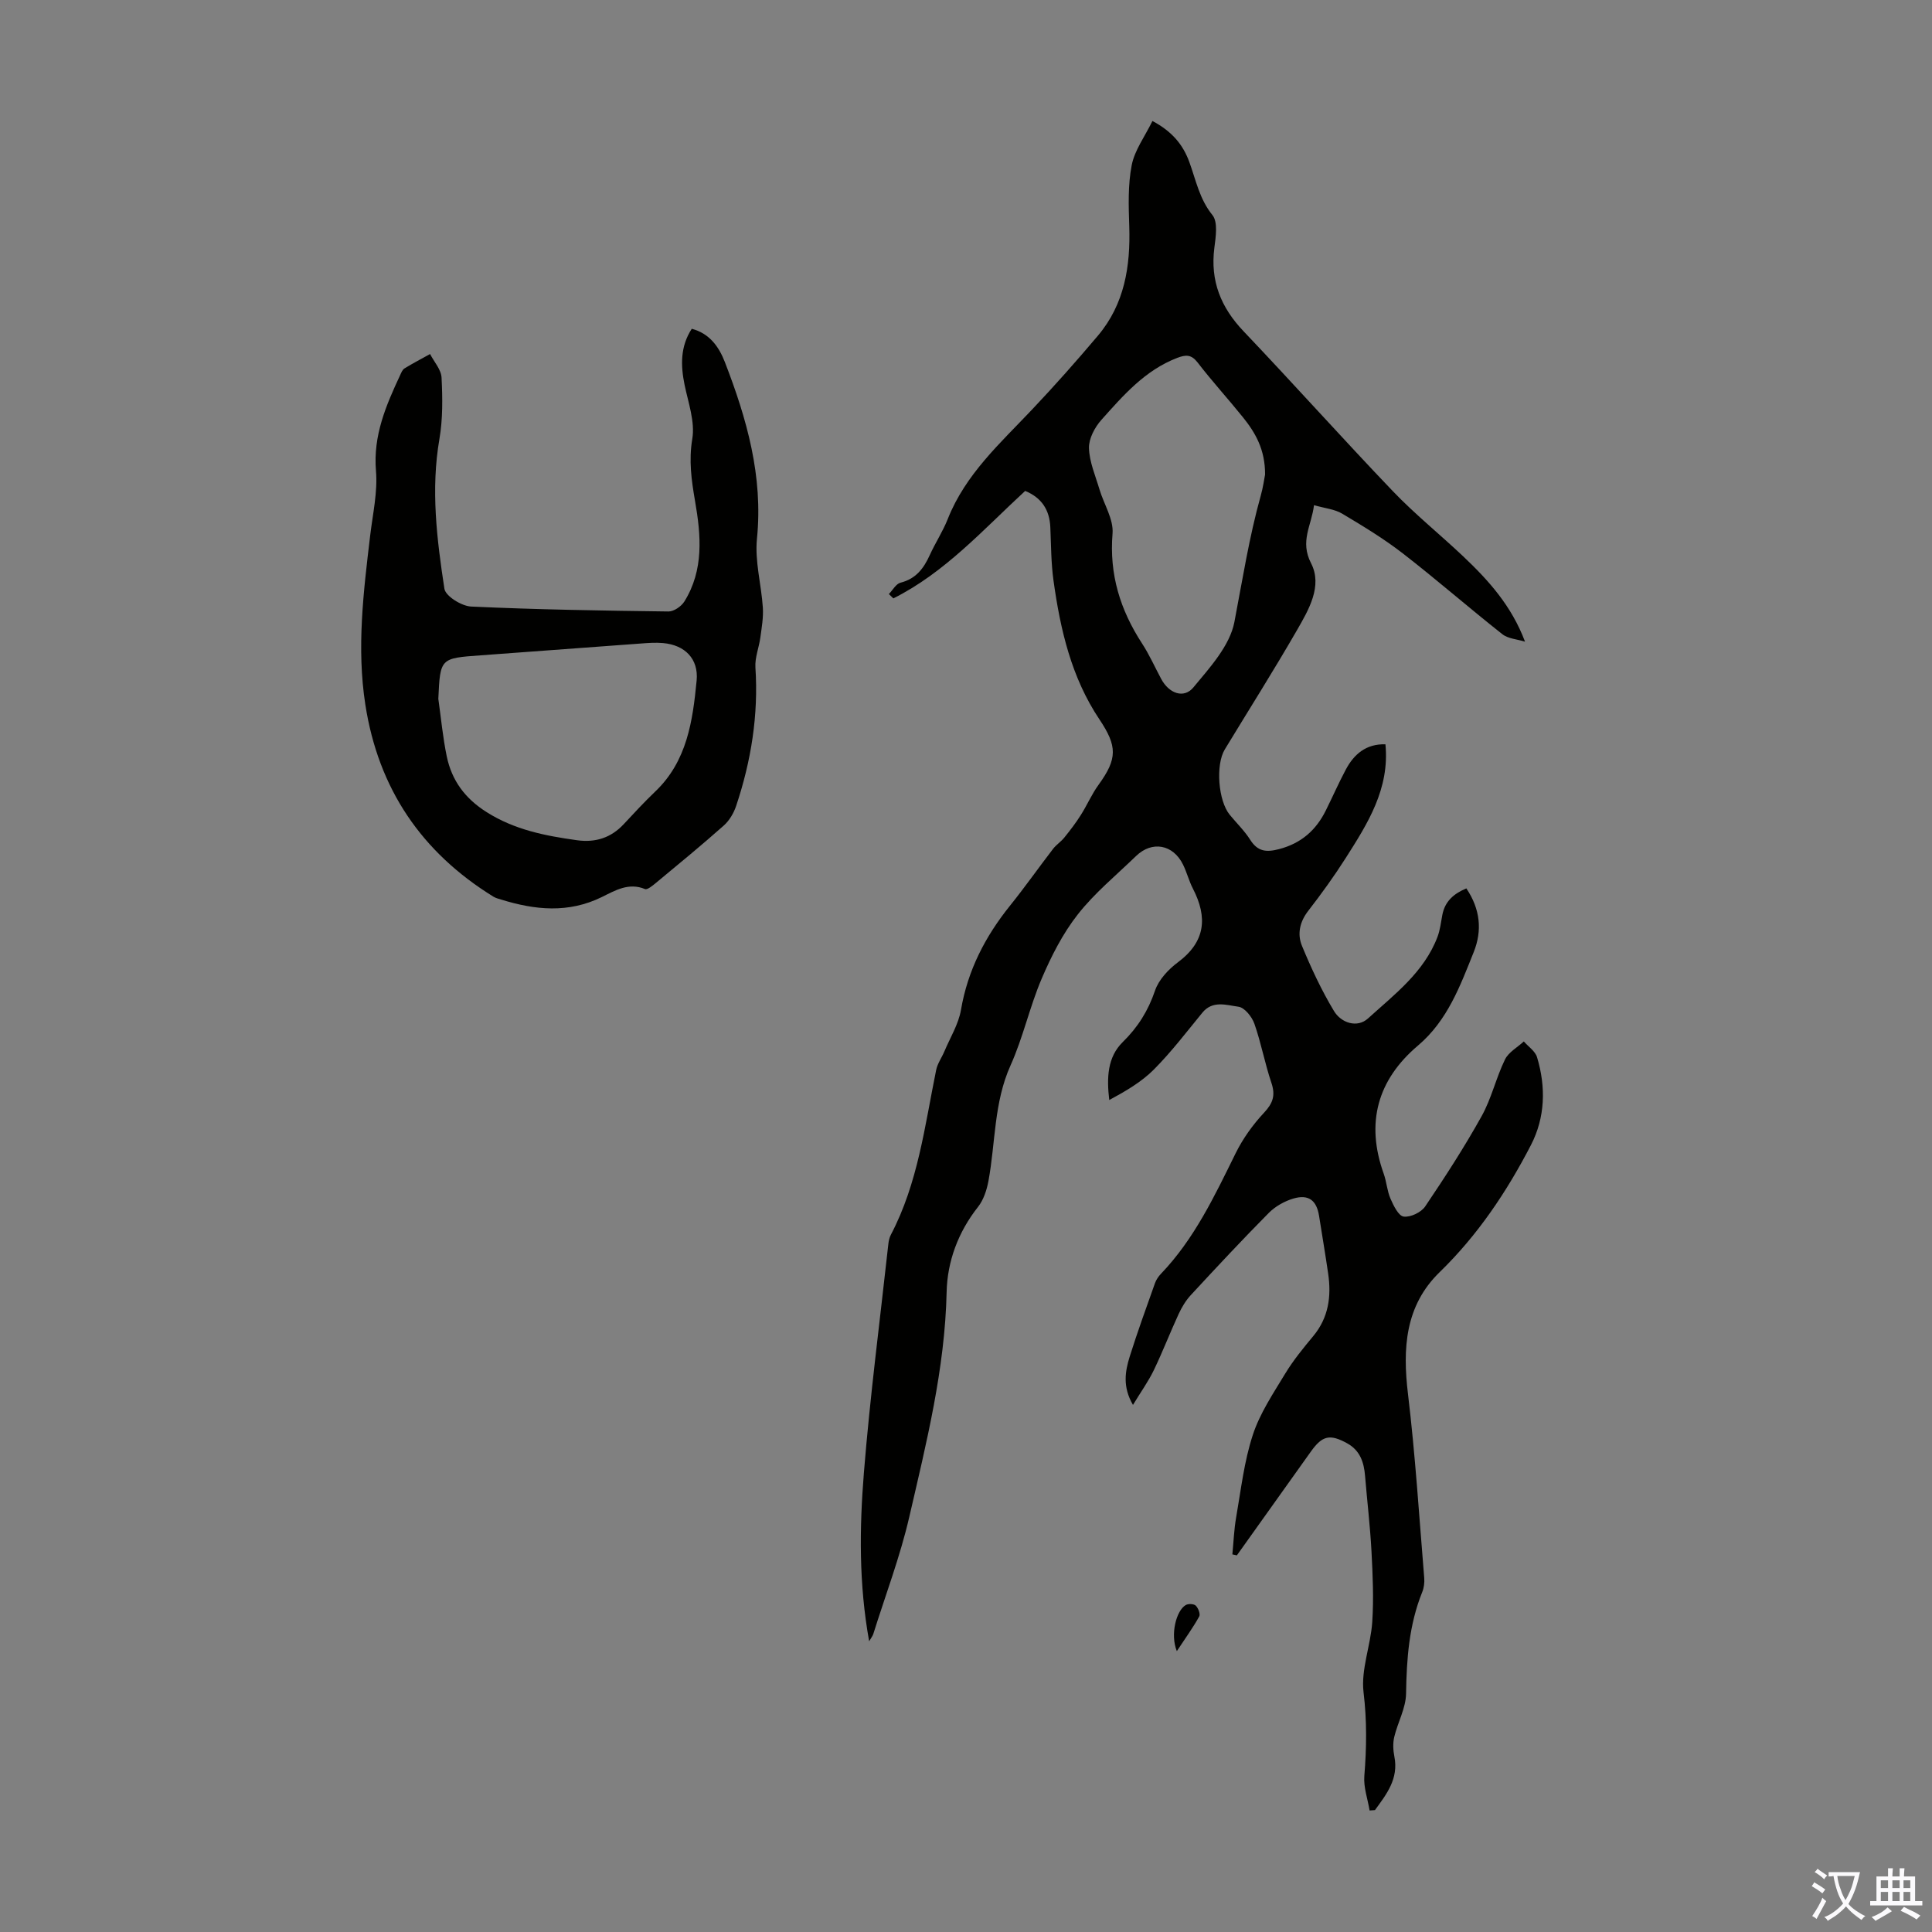 <svg enable-background="new 0 0 400 400" viewBox="0 0 400 400" xmlns="http://www.w3.org/2000/svg"><rect x="0" y="0" width="400" height="400" fill="#808080" stroke="none"/><g fill="#010100"><path d="m179.95 339.81c-2.15-11.88-2.01-23.44-1.09-34.9 1.27-15.81 3.33-31.56 5.06-47.33.07-.66.22-1.35.52-1.93 5.62-10.69 7.02-22.53 9.38-34.11.27-1.34 1.15-2.55 1.7-3.85 1.2-2.86 2.93-5.63 3.44-8.61 1.4-8.2 5.02-15.19 10.16-21.58 3.08-3.83 5.92-7.87 8.92-11.77.67-.86 1.65-1.48 2.33-2.34 1.2-1.49 2.37-3.01 3.39-4.63 1.3-2.04 2.26-4.32 3.68-6.27 3.94-5.43 3.89-8 .19-13.54-5.8-8.66-8.1-18.58-9.51-28.72-.51-3.64-.5-7.36-.66-11.05-.15-3.6-1.79-6.13-5.21-7.54-8.65 7.97-16.57 16.88-27.29 22.25-.31-.3-.62-.6-.93-.9.8-.81 1.47-2.11 2.41-2.35 3.18-.8 4.8-2.94 6.05-5.7 1.15-2.54 2.72-4.91 3.74-7.5 3.66-9.25 10.88-15.7 17.47-22.67 4.68-4.95 9.21-10.06 13.61-15.27 5.52-6.54 6.76-14.37 6.49-22.66-.14-4.22-.29-8.55.51-12.65.61-3.11 2.72-5.93 4.29-9.14 4.13 2.2 6.35 4.95 7.65 8.53 1.36 3.73 2.08 7.62 4.77 10.95 1.17 1.44.69 4.52.4 6.78-.88 6.85 1.35 12.35 6.07 17.3 10.41 10.94 20.47 22.2 30.91 33.11 4.55 4.75 9.71 8.9 14.5 13.43 5.22 4.94 10.03 10.22 12.84 17.7-1.58-.5-3.48-.59-4.7-1.55-6.93-5.47-13.59-11.29-20.57-16.7-3.95-3.06-8.27-5.68-12.58-8.25-1.56-.93-3.57-1.11-5.84-1.76-.51 4.24-2.97 7.44-.61 12.02 2.42 4.7-.48 9.63-2.92 13.87-4.8 8.33-9.95 16.46-14.94 24.68-1.93 3.18-1.37 10.61 1.02 13.53 1.42 1.73 3.06 3.31 4.25 5.19 1.55 2.44 3.33 2.61 5.97 1.92 4.59-1.2 7.66-3.92 9.69-8.03 1.39-2.8 2.65-5.67 4.12-8.43 1.73-3.26 4.27-5.36 8.21-5.24.9 9.2-3.67 16.39-8.22 23.54-2.4 3.77-5.03 7.41-7.77 10.95-1.78 2.29-2.29 4.83-1.29 7.24 1.91 4.62 4.04 9.2 6.62 13.48 1.49 2.49 4.81 3.58 7.05 1.55 5.48-4.98 11.6-9.56 14.38-16.87.55-1.45.72-3.04 1.01-4.57.54-2.82 2.36-4.39 4.97-5.49 2.88 4.29 3.33 8.7 1.52 13.21-2.82 7.03-5.42 14.15-11.53 19.33-8.41 7.12-10.86 16.03-7.1 26.53.6 1.68.7 3.55 1.4 5.16.63 1.44 1.65 3.57 2.73 3.72 1.4.19 3.63-.87 4.46-2.1 4.11-6.09 8.12-12.28 11.69-18.7 2.04-3.66 2.98-7.93 4.83-11.72.74-1.52 2.57-2.51 3.9-3.74.94 1.08 2.37 2.02 2.74 3.27 1.86 6.18 1.69 12.47-1.27 18.19-5 9.66-11 18.63-18.9 26.31-7.16 6.96-7.69 15.79-6.55 25.24 1.52 12.64 2.31 25.36 3.36 38.05.08.97-.05 2.06-.42 2.96-2.73 6.77-3.23 13.82-3.34 21.03-.05 2.99-1.73 5.94-2.45 8.96-.3 1.28-.23 2.74.03 4.05.91 4.61-1.63 7.8-4.02 11.08-.37.03-.74.05-1.11.08-.39-2.38-1.28-4.81-1.09-7.14.47-5.8.55-11.46-.16-17.32-.57-4.7 1.47-9.67 1.8-14.56.32-4.86.1-9.77-.16-14.65-.28-5.21-.9-10.41-1.33-15.62-.23-2.81-1.04-5.25-3.69-6.72-3.57-1.97-5.14-1.63-7.49 1.65-5.12 7.18-10.24 14.36-15.36 21.54-.31-.07-.62-.13-.93-.2.25-2.56.34-5.14.78-7.66 1-5.72 1.65-11.59 3.45-17.07 1.46-4.48 4.22-8.58 6.69-12.67 1.67-2.76 3.75-5.3 5.82-7.79 3.19-3.84 3.78-8.24 3.09-12.96-.58-3.98-1.25-7.95-1.88-11.93-.51-3.2-2.15-4.52-5.3-3.6-1.84.54-3.74 1.61-5.09 2.96-5.51 5.56-10.86 11.3-16.18 17.05-1.03 1.12-1.86 2.5-2.5 3.89-1.78 3.85-3.31 7.83-5.15 11.65-1.14 2.35-2.68 4.49-4.31 7.18-2.18-3.74-1.63-6.93-.68-9.99 1.6-5.11 3.44-10.15 5.23-15.2.25-.71.72-1.41 1.25-1.96 6.93-7.24 11.11-16.14 15.47-24.98 1.5-3.03 3.56-5.9 5.87-8.37 1.85-1.98 2.39-3.6 1.52-6.18-1.36-4.02-2.12-8.24-3.52-12.23-.51-1.45-2.04-3.37-3.31-3.53-2.43-.32-5.32-1.38-7.46 1.23-3.26 3.98-6.4 8.1-10.02 11.75-2.58 2.6-5.86 4.5-9.26 6.34-.55-4.62-.39-8.88 2.8-12.01 3.13-3.07 5.25-6.46 6.67-10.63.76-2.25 2.75-4.39 4.72-5.86 5.75-4.27 6.2-9.31 3.13-15.27-.82-1.58-1.25-3.36-2.04-4.96-2.05-4.2-6.42-5-9.73-1.79-4.1 3.97-8.59 7.65-12.08 12.11-3.11 3.96-5.48 8.64-7.47 13.3-2.49 5.84-3.84 12.17-6.44 17.94-3.46 7.69-3.1 15.94-4.57 23.92-.35 1.88-1.01 3.92-2.17 5.39-4.11 5.2-6.35 11.28-6.49 17.6-.35 15.94-4.19 31.23-7.73 46.56-1.9 8.24-4.94 16.21-7.47 24.3-.14.39-.42.73-.84 1.46zm81.97-241.56c.02-5.18-2-8.64-4.55-11.82-3.08-3.83-6.41-7.47-9.41-11.37-1.32-1.71-2.45-1.64-4.24-.96-6.66 2.56-11.15 7.75-15.68 12.82-1.38 1.54-2.63 3.9-2.58 5.84.08 2.87 1.33 5.72 2.17 8.55.91 3.07 2.95 6.2 2.71 9.15-.7 8.46 1.59 15.81 6.1 22.75 1.52 2.33 2.66 4.91 3.98 7.37 1.59 2.97 4.66 4.15 6.66 1.74 3.41-4.11 7.55-8.64 8.49-13.55 1.68-8.76 3.05-17.56 5.46-26.17.48-1.7.72-3.48.89-4.35z"/><path d="m143.22 68.07c3.67.96 5.62 3.71 6.85 6.88 4.55 11.75 7.95 23.66 6.65 36.58-.47 4.67.91 9.51 1.22 14.28.13 2.05-.24 4.14-.52 6.19-.28 2.07-1.15 4.16-1.02 6.18.65 9.86-.88 19.38-3.99 28.68-.5 1.49-1.41 3.04-2.57 4.07-4.6 4.08-9.36 7.99-14.1 11.92-.66.54-1.72 1.42-2.2 1.22-3.38-1.41-6.21.31-8.91 1.64-6.95 3.42-13.87 2.71-20.89.53-.53-.16-1.09-.3-1.56-.58-14.92-9.2-23.84-22.37-26.54-39.77-1.83-11.78-.38-23.42 1.01-35.09.53-4.43 1.56-8.94 1.19-13.31-.61-7.33 2.08-13.55 5.01-19.83.23-.5.47-1.12.89-1.38 1.73-1.06 3.53-2 5.3-2.98.84 1.63 2.3 3.22 2.38 4.89.21 4.22.27 8.54-.44 12.68-1.81 10.45-.54 20.76 1.03 31.02.23 1.53 3.56 3.6 5.54 3.69 13.61.63 27.23.85 40.86 1.02 1.1.01 2.64-1.05 3.27-2.05 4.08-6.54 3.46-13.71 2.22-20.83-.74-4.29-1.32-8.36-.57-12.85.59-3.54-.82-7.46-1.59-11.16-.83-4.06-.91-7.95 1.48-11.64zm-52.47 76.61c.56 3.97.93 7.98 1.74 11.9 1.04 5.01 3.78 8.74 8.29 11.58 5.8 3.66 12.14 4.89 18.68 5.8 3.81.53 7.05-.49 9.7-3.35 2.13-2.29 4.26-4.59 6.52-6.75 6.58-6.28 7.74-14.61 8.55-22.96.43-4.49-2.43-7.36-6.95-7.76-1.55-.14-3.13-.02-4.69.1-11.03.8-22.06 1.62-33.09 2.44-8.36.6-8.36.59-8.75 9z"/><path d="m243.65 341.85c-1.41-3.48-.11-8.4 1.84-9.54.52-.31 1.69-.26 2.07.11.52.51 1 1.75.73 2.24-1.23 2.24-2.75 4.32-4.64 7.19z"/></g><path d="m377.9 391.2c-.2.3-.4.5-.6.8-.7-.6-1.4-1-2.2-1.5.2-.3.4-.5.5-.8.6.4 1.4.8 2.3 1.5zm-1.8 6.1c-.2-.2-.5-.4-.9-.6.4-.6.8-1.2 1.2-1.9s.7-1.3.9-1.9c.3.3.5.5.8.7-.7 1.3-1.4 2.6-2 3.7zm2.2-9c-.3.3-.5.5-.6.8-.6-.6-1.3-1.1-2-1.5.3-.3.5-.5.6-.7.6.5 1.3.9 2 1.4zm.3.2v-.9h2 4.5c-.3 1.3-.6 2.5-1 3.6s-.9 2.1-1.4 3c.4.5 1 1 1.6 1.4s1.2.8 1.9 1.1c-.3.2-.5.4-.8.8-.4-.3-1-.7-1.6-1.2s-1.2-1.1-1.6-1.6c-.5.6-1.1 1.1-1.7 1.6s-1.4.9-2.1 1.4c-.1-.3-.3-.5-.7-.8.6-.2 1.2-.5 1.9-1s1.4-1.1 2-1.8c-.5-.8-.9-1.6-1.2-2.5s-.6-2-.8-3.2c-.4.1-.7.1-1 .1zm2.5 2.7c.3 1 .7 1.7 1 2.2.3-.5.6-1.1 1-2s.6-1.9.9-3h-3.2-.4c.1.9.3 1.8.7 2.8z" fill="#fbfafc"/><path d="m396.5 388.5v1.5 3.6h1.5v.9c-.4 0-1 0-1.7 0h-7.9c-.5 0-.9 0-1.2 0v-.9h1.3v-3.5c0-.7 0-1.2 0-1.6h2.4c0-.8 0-1.4 0-1.7h1c0 .3-.1.8-.1 1.7h1.5c0-.8 0-1.4 0-1.7h1c0 .3-.1.9-.1 1.7zm-8.2 9.2c-.2-.3-.5-.5-.8-.8.8-.3 1.4-.6 1.9-.9s1-.7 1.4-1.1c.3.3.6.5.9.8-1.6 1-2.8 1.6-3.4 2zm2.6-6.8v-1.6h-1.5v1.6zm0 2.7v-1.9h-1.5v1.9zm2.4-2.7v-1.6h-1.5v1.6zm0 2.7v-1.9h-1.5v1.9zm.2 2 .7-.8c.4.2.9.5 1.6.8s1.3.7 1.8 1c-.3.3-.5.5-.8.8-.4-.3-1.5-1-3.3-1.8zm2-4.7v-1.6h-1.4v1.6zm0 2.7v-1.9h-1.4v1.9z" fill="#fbfafc"/></svg>
